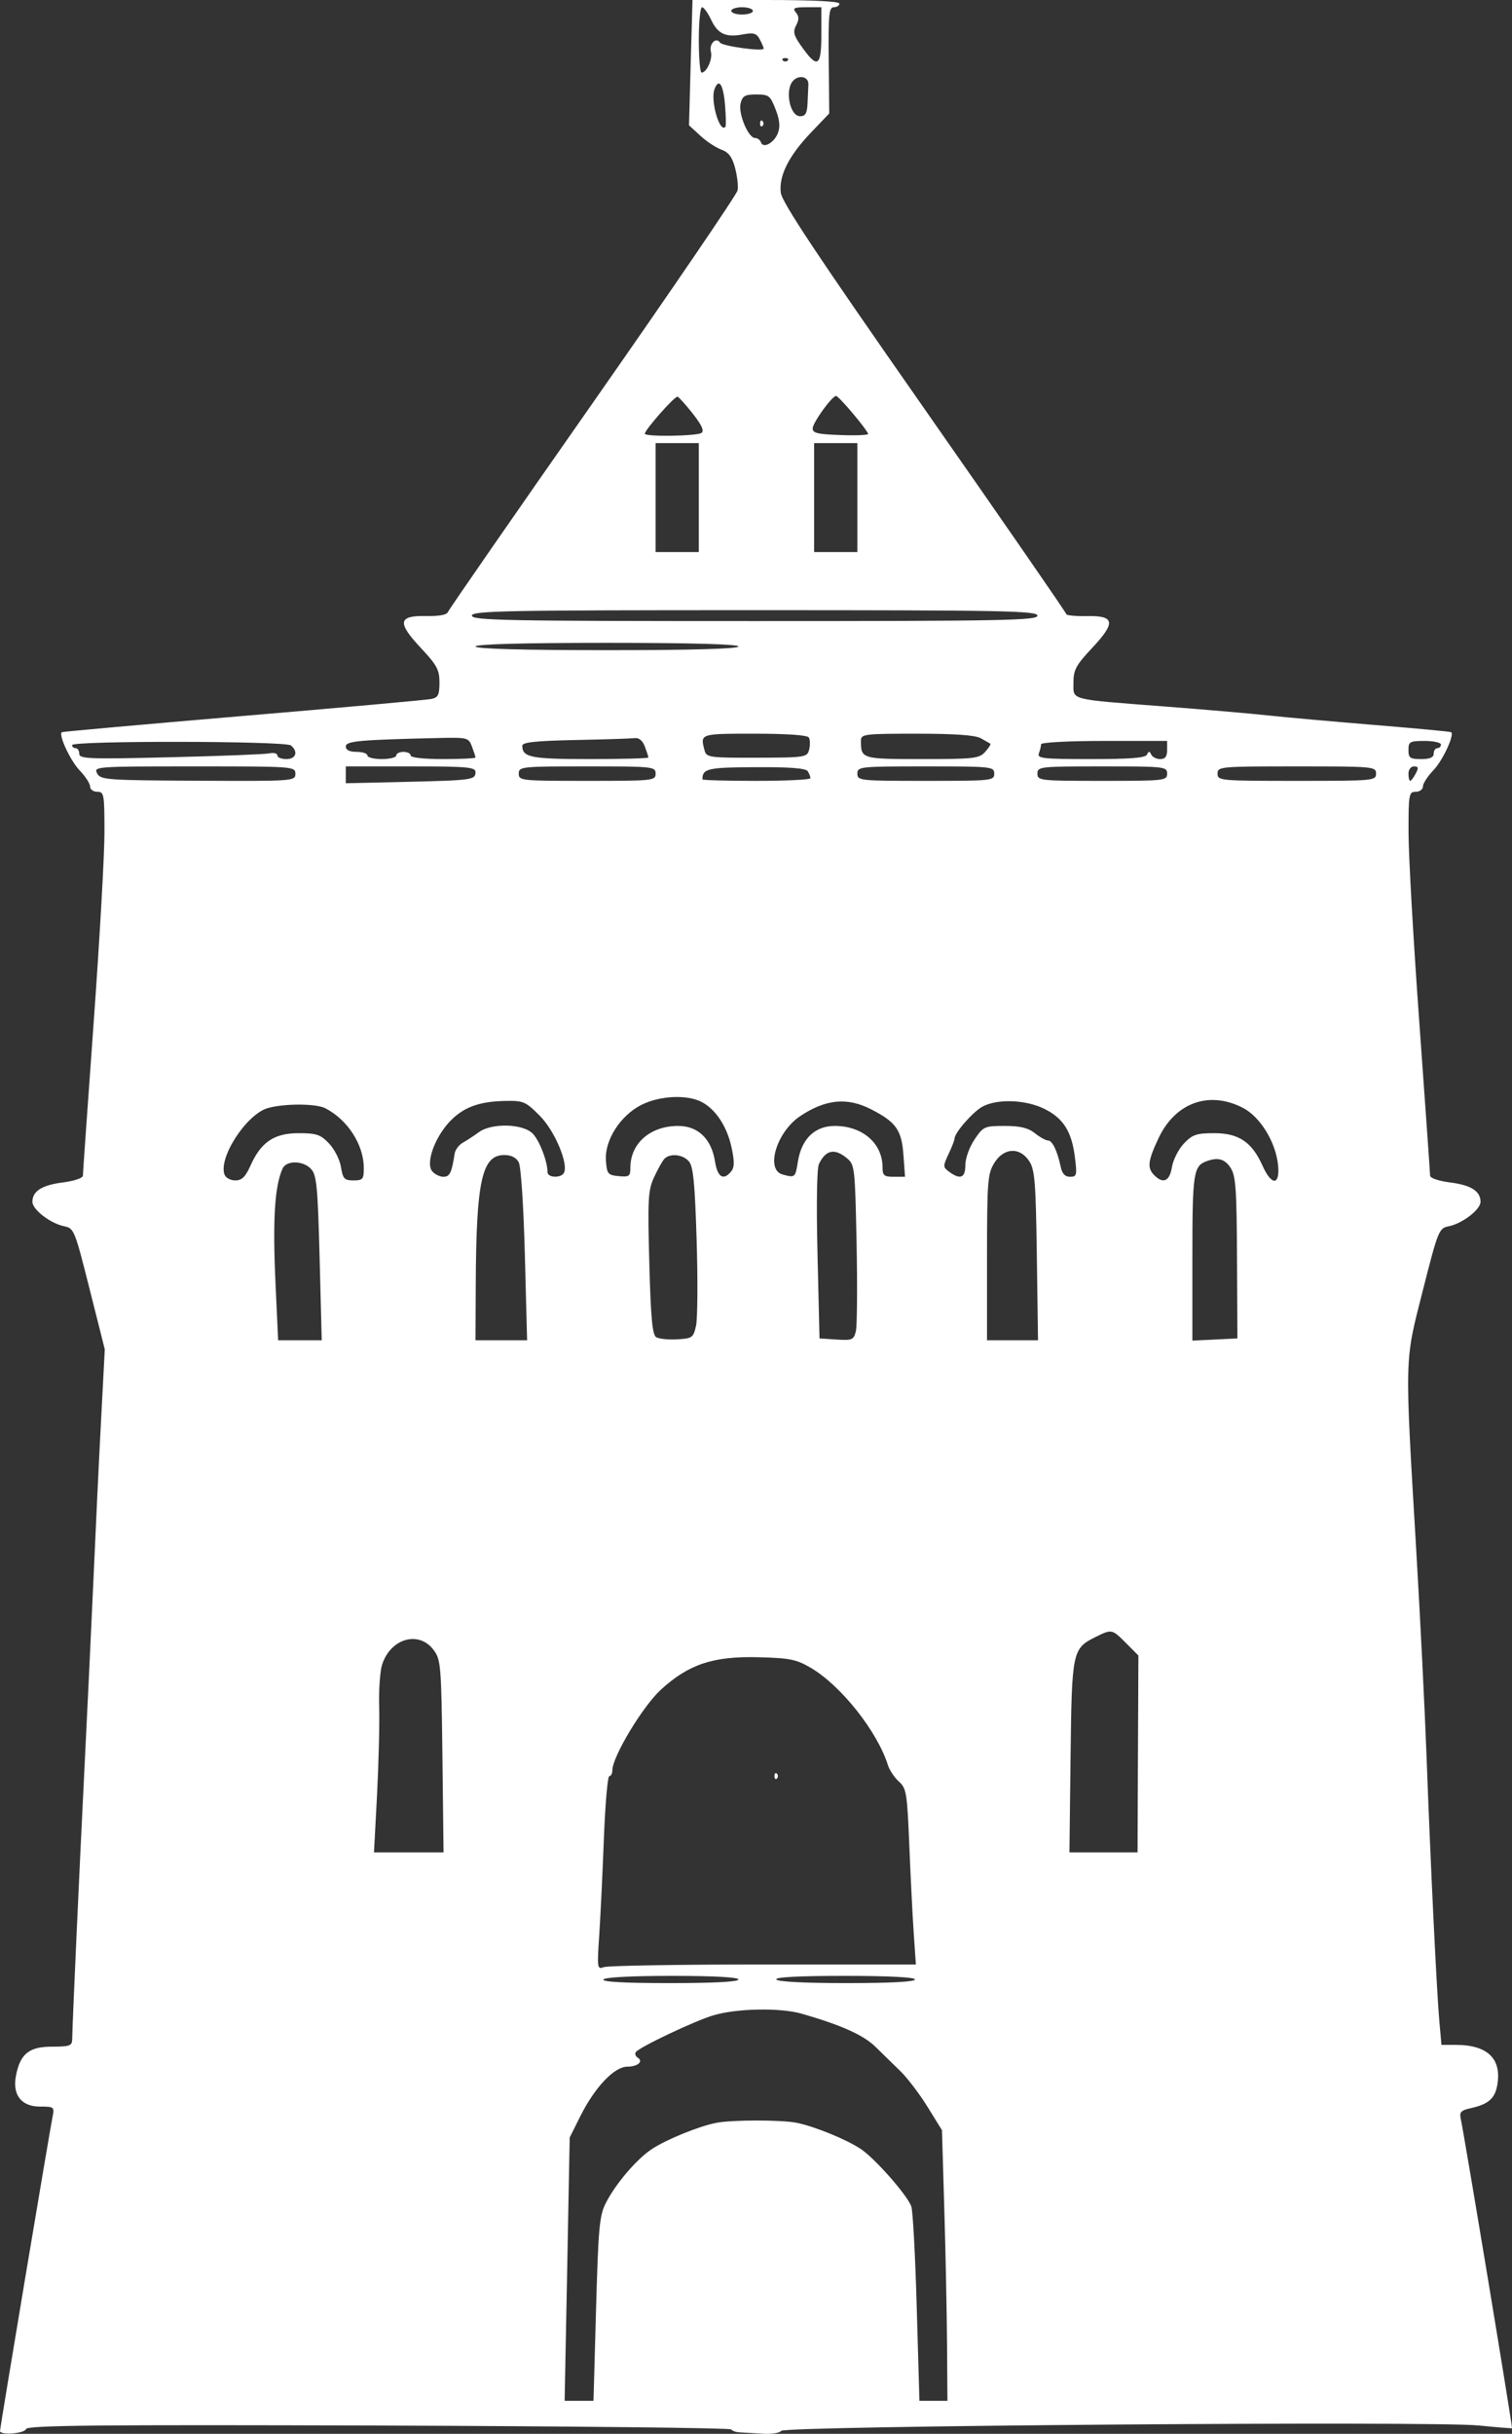 <?xml version="1.0" encoding="UTF-8"?> <svg xmlns="http://www.w3.org/2000/svg" width="23" height="37" viewBox="0 0 23 37" fill="none"><rect x="0" y="0" width="23" height="37" fill="#333333" stroke="none"/> <path fill-rule="evenodd" clip-rule="evenodd" d="M10.507 0.952L10.481 1.905L10.652 2.062C10.745 2.149 10.89 2.244 10.972 2.274C11.084 2.315 11.138 2.387 11.182 2.554C11.215 2.678 11.232 2.831 11.22 2.894C11.207 2.958 10.217 4.41 9.02 6.121C7.822 7.832 6.83 9.264 6.815 9.302C6.798 9.348 6.682 9.369 6.478 9.365C6.054 9.357 6.039 9.464 6.407 9.856C6.647 10.112 6.685 10.184 6.685 10.376C6.685 10.563 6.665 10.604 6.562 10.626C6.494 10.64 5.206 10.757 3.699 10.884C2.192 11.012 0.95 11.123 0.94 11.131C0.887 11.172 1.072 11.568 1.211 11.711C1.298 11.802 1.37 11.912 1.37 11.956C1.37 12.001 1.419 12.037 1.48 12.037C1.583 12.037 1.589 12.074 1.589 12.658C1.589 13 1.515 14.298 1.425 15.543C1.335 16.788 1.261 17.837 1.261 17.872C1.26 17.91 1.131 17.953 0.956 17.976C0.638 18.016 0.493 18.108 0.493 18.27C0.493 18.389 0.767 18.599 0.976 18.642C1.126 18.672 1.137 18.699 1.362 19.593L1.594 20.513L1.539 21.562C1.508 22.139 1.457 23.207 1.425 23.936C1.392 24.665 1.329 26.007 1.283 26.918C1.207 28.444 1.102 30.742 1.098 31.004C1.096 31.101 1.059 31.114 0.79 31.114C0.44 31.114 0.305 31.225 0.242 31.56C0.188 31.85 0.326 32.025 0.608 32.025C0.822 32.025 0.829 32.031 0.8 32.177C0.756 32.393 0 36.909 0 36.956C0 37.025 0.374 36.997 0.397 36.926C0.416 36.871 1.524 36.86 5.757 36.874C8.693 36.884 11.107 36.91 11.123 36.933C11.138 36.956 11.2 36.976 11.261 36.978C11.321 36.981 11.477 36.99 11.608 36.998C11.739 37.006 11.862 36.987 11.882 36.955C11.929 36.879 21.795 36.803 22.494 36.873C22.765 36.9 22.993 36.919 23 36.914C23.012 36.905 22.272 32.442 22.22 32.209C22.198 32.11 22.224 32.082 22.369 32.05C22.636 31.991 22.737 31.906 22.774 31.709C22.85 31.301 22.633 31.087 22.144 31.087H21.927L21.896 30.742C21.855 30.293 21.759 28.304 21.7 26.697C21.674 25.998 21.604 24.595 21.544 23.577C21.366 20.57 21.363 20.722 21.643 19.62C21.877 18.7 21.888 18.672 22.039 18.642C22.247 18.599 22.521 18.389 22.521 18.27C22.521 18.108 22.376 18.016 22.058 17.976C21.883 17.953 21.754 17.91 21.754 17.872C21.754 17.837 21.68 16.788 21.59 15.543C21.5 14.298 21.426 13 21.426 12.658C21.425 12.074 21.432 12.037 21.535 12.037C21.595 12.037 21.645 12.001 21.645 11.956C21.645 11.912 21.716 11.802 21.803 11.711C21.943 11.568 22.127 11.173 22.075 11.131C22.064 11.122 21.538 11.073 20.905 11.021C20.272 10.969 19.544 10.904 19.288 10.876C19.032 10.848 18.317 10.786 17.699 10.739C16.241 10.626 16.329 10.649 16.329 10.376C16.329 10.184 16.368 10.112 16.608 9.856C16.977 9.463 16.96 9.357 16.533 9.366C16.361 9.369 16.22 9.356 16.22 9.336C16.22 9.317 15.248 7.911 14.06 6.212C12.42 3.866 11.894 3.076 11.877 2.928C11.846 2.67 12 2.366 12.343 2.008L12.614 1.725L12.606 0.917C12.599 0.223 12.61 0.11 12.683 0.11C12.729 0.11 12.768 0.086 12.768 0.055C12.768 0.02 12.359 0 11.651 0H10.534L10.507 0.952ZM10.817 0.3C10.92 0.518 11.04 0.573 11.308 0.522C11.464 0.493 11.508 0.506 11.557 0.598C11.59 0.66 11.617 0.723 11.617 0.738C11.617 0.788 10.987 0.702 10.952 0.647C10.893 0.557 10.783 0.667 10.814 0.786C10.843 0.896 10.75 1.104 10.672 1.104C10.649 1.104 10.63 0.881 10.63 0.607C10.63 0.334 10.652 0.11 10.679 0.11C10.706 0.11 10.768 0.196 10.817 0.3ZM11.453 0.166C11.453 0.196 11.379 0.221 11.288 0.221C11.198 0.221 11.124 0.196 11.124 0.166C11.124 0.135 11.198 0.11 11.288 0.11C11.379 0.11 11.453 0.135 11.453 0.166ZM12.494 0.525C12.494 1.027 12.435 1.055 12.173 0.678C12.072 0.533 12.061 0.479 12.111 0.384C12.157 0.298 12.156 0.249 12.107 0.19C12.052 0.123 12.078 0.11 12.268 0.11H12.494V0.525ZM11.982 0.92C11.962 0.94 11.929 0.94 11.909 0.92C11.889 0.9 11.905 0.883 11.946 0.883C11.986 0.883 12.002 0.9 11.982 0.92ZM12.297 1.285C12.295 1.337 12.289 1.467 12.284 1.574C12.277 1.723 12.251 1.767 12.171 1.767C12.012 1.767 11.934 1.359 12.068 1.224C12.161 1.131 12.303 1.168 12.297 1.285ZM11.028 1.587C11.043 1.762 11.046 1.916 11.034 1.929C10.947 2.026 10.803 1.526 10.869 1.355C10.935 1.182 11.001 1.279 11.028 1.587ZM11.797 1.66C11.86 1.821 11.87 1.924 11.834 2.021C11.777 2.172 11.608 2.265 11.575 2.163C11.563 2.128 11.523 2.098 11.486 2.098C11.382 2.098 11.227 1.726 11.266 1.571C11.294 1.457 11.333 1.436 11.505 1.436C11.694 1.436 11.717 1.453 11.797 1.66ZM11.562 1.877C11.562 1.918 11.579 1.934 11.599 1.914C11.619 1.894 11.619 1.861 11.599 1.841C11.579 1.82 11.562 1.837 11.562 1.877ZM10.542 6.293C10.678 6.468 10.716 6.552 10.669 6.582C10.593 6.631 9.809 6.642 9.809 6.594C9.809 6.534 10.267 6.016 10.307 6.031C10.33 6.039 10.435 6.157 10.542 6.293ZM12.978 6.291C13.104 6.44 13.206 6.578 13.206 6.597C13.206 6.615 13.015 6.623 12.781 6.614C12.427 6.601 12.358 6.583 12.363 6.508C12.37 6.416 12.658 6.019 12.718 6.019C12.736 6.019 12.853 6.141 12.978 6.291ZM10.63 7.565V8.393H10.302H9.973V7.565V6.736H10.302H10.63V7.565ZM13.042 7.565V8.393H12.713H12.384V7.565V6.736H12.713H13.042V7.565ZM15.781 9.359C15.781 9.432 15.267 9.442 11.48 9.442C7.693 9.442 7.178 9.432 7.178 9.359C7.178 9.286 7.693 9.276 11.48 9.276C15.267 9.276 15.781 9.286 15.781 9.359ZM11.233 9.828C11.233 9.864 10.53 9.884 9.233 9.884C7.936 9.884 7.233 9.864 7.233 9.828C7.233 9.793 7.936 9.773 9.233 9.773C10.53 9.773 11.233 9.793 11.233 9.828ZM12.304 11.212C12.323 11.244 12.326 11.326 12.309 11.393C12.279 11.513 12.258 11.517 11.513 11.519C10.784 11.521 10.746 11.515 10.717 11.406C10.65 11.152 10.646 11.154 11.477 11.154C11.973 11.154 12.281 11.175 12.304 11.212ZM14.919 11.223C14.986 11.261 15.052 11.298 15.064 11.305C15.076 11.313 15.042 11.368 14.987 11.429C14.896 11.531 14.819 11.54 14.025 11.54C13.107 11.54 13.096 11.537 13.096 11.26C13.096 11.16 13.145 11.154 13.947 11.154C14.525 11.154 14.836 11.176 14.919 11.223ZM7.18 11.351C7.209 11.428 7.233 11.503 7.233 11.516C7.233 11.529 7.011 11.54 6.74 11.54C6.448 11.54 6.247 11.518 6.247 11.485C6.247 11.455 6.197 11.43 6.137 11.43C6.077 11.43 6.028 11.455 6.028 11.485C6.028 11.515 5.929 11.54 5.808 11.54C5.688 11.54 5.589 11.515 5.589 11.485C5.589 11.455 5.515 11.43 5.425 11.43C5.317 11.43 5.26 11.402 5.26 11.349C5.26 11.266 5.452 11.248 6.645 11.22C7.116 11.209 7.127 11.212 7.18 11.351ZM9.81 11.351C9.839 11.428 9.863 11.503 9.863 11.516C9.863 11.529 9.461 11.54 8.97 11.54C8.077 11.54 7.945 11.514 7.945 11.337C7.945 11.284 8.145 11.263 8.754 11.25C9.198 11.241 9.606 11.228 9.659 11.221C9.72 11.213 9.777 11.262 9.81 11.351ZM4.425 11.332C4.54 11.427 4.503 11.54 4.356 11.54C4.281 11.54 4.219 11.515 4.219 11.484C4.219 11.453 4.164 11.439 4.096 11.453C4.028 11.467 3.35 11.494 2.589 11.512C1.36 11.542 1.206 11.537 1.206 11.46C1.206 11.413 1.181 11.374 1.151 11.374C1.121 11.374 1.096 11.353 1.096 11.327C1.096 11.258 4.34 11.263 4.425 11.332ZM17.754 11.402C17.754 11.501 17.724 11.54 17.649 11.54C17.591 11.54 17.53 11.509 17.512 11.471C17.486 11.416 17.474 11.416 17.448 11.471C17.425 11.522 17.198 11.54 16.593 11.54C15.865 11.54 15.774 11.53 15.803 11.453C15.821 11.405 15.836 11.343 15.836 11.315C15.836 11.286 16.249 11.264 16.795 11.264H17.754V11.402ZM21.919 11.319C21.919 11.35 21.894 11.374 21.864 11.374C21.834 11.374 21.809 11.412 21.809 11.457C21.809 11.515 21.751 11.54 21.617 11.54C21.449 11.54 21.425 11.523 21.425 11.402C21.425 11.275 21.445 11.264 21.672 11.264C21.808 11.264 21.919 11.289 21.919 11.319ZM4.493 11.763C4.493 11.874 4.469 11.876 3.013 11.869C1.616 11.862 1.53 11.856 1.477 11.756C1.422 11.653 1.462 11.651 2.957 11.651C4.467 11.651 4.493 11.652 4.493 11.763ZM7.233 11.735C7.233 11.856 7.194 11.862 6.178 11.886L5.26 11.907V11.779V11.651H6.247C7.096 11.651 7.233 11.662 7.233 11.735ZM9.973 11.761C9.973 11.868 9.936 11.871 8.932 11.871C7.927 11.871 7.891 11.868 7.891 11.761C7.891 11.655 7.927 11.651 8.932 11.651C9.936 11.651 9.973 11.655 9.973 11.761ZM12.287 11.724C12.309 11.759 12.328 11.807 12.328 11.83C12.329 11.853 11.959 11.871 11.507 11.871C11.055 11.871 10.685 11.861 10.685 11.848C10.685 11.684 10.764 11.666 11.496 11.663C12.013 11.66 12.258 11.679 12.287 11.724ZM15.124 11.761C15.124 11.868 15.087 11.871 14.083 11.871C13.078 11.871 13.042 11.868 13.042 11.761C13.042 11.655 13.078 11.651 14.083 11.651C15.087 11.651 15.124 11.655 15.124 11.761ZM17.754 11.761C17.754 11.867 17.718 11.871 16.768 11.871C15.818 11.871 15.781 11.867 15.781 11.761C15.781 11.655 15.818 11.651 16.768 11.651C17.718 11.651 17.754 11.655 17.754 11.761ZM20.932 11.761C20.932 11.868 20.896 11.871 19.727 11.871C18.558 11.871 18.521 11.868 18.521 11.761C18.521 11.654 18.558 11.651 19.727 11.651C20.896 11.651 20.932 11.654 20.932 11.761ZM21.535 11.761C21.503 11.822 21.465 11.871 21.451 11.871C21.437 11.871 21.425 11.822 21.425 11.761C21.425 11.699 21.462 11.651 21.509 11.651C21.577 11.651 21.582 11.673 21.535 11.761ZM10.674 16.753C10.889 16.865 11.061 17.128 11.129 17.448C11.174 17.661 11.172 17.748 11.122 17.809C11.004 17.953 10.915 17.898 10.876 17.655C10.821 17.312 10.618 17.117 10.316 17.117C9.892 17.117 9.589 17.381 9.589 17.753C9.589 17.882 9.571 17.895 9.411 17.88C9.246 17.864 9.232 17.846 9.217 17.642C9.195 17.334 9.438 16.956 9.76 16.795C10.038 16.656 10.454 16.637 10.674 16.753ZM8.21 16.961C8.44 17.191 8.655 17.705 8.576 17.834C8.527 17.914 8.329 17.903 8.329 17.821C8.328 17.658 8.212 17.35 8.108 17.238C7.963 17.081 7.48 17.067 7.281 17.214C7.209 17.267 7.101 17.338 7.041 17.371C6.981 17.405 6.925 17.48 6.916 17.537C6.872 17.827 6.842 17.89 6.746 17.89C6.69 17.89 6.612 17.852 6.574 17.805C6.476 17.687 6.604 17.313 6.825 17.068C7.032 16.84 7.273 16.746 7.674 16.737C7.962 16.731 7.992 16.743 8.21 16.961ZM13.249 16.863C13.631 17.058 13.716 17.178 13.743 17.561L13.767 17.89H13.596C13.449 17.89 13.425 17.87 13.425 17.749C13.425 17.381 13.121 17.117 12.698 17.117C12.396 17.117 12.194 17.312 12.138 17.655C12.098 17.904 12.095 17.907 11.905 17.855C11.639 17.784 11.813 17.207 12.173 16.967C12.559 16.71 12.887 16.678 13.249 16.863ZM15.888 16.858C16.177 17.001 16.304 17.204 16.352 17.6C16.385 17.866 16.379 17.89 16.277 17.89C16.201 17.89 16.157 17.843 16.135 17.738C16.083 17.495 16.008 17.338 15.942 17.338C15.908 17.338 15.818 17.288 15.742 17.227C15.638 17.146 15.519 17.117 15.283 17.117C14.975 17.117 14.958 17.125 14.824 17.323C14.746 17.44 14.685 17.607 14.685 17.71C14.685 17.906 14.609 17.939 14.44 17.815C14.342 17.743 14.342 17.73 14.429 17.544C14.48 17.437 14.521 17.33 14.521 17.307C14.521 17.22 14.803 16.898 14.947 16.822C15.175 16.701 15.605 16.717 15.888 16.858ZM18.905 16.841C19.166 16.975 19.401 17.353 19.44 17.7C19.476 18.023 19.345 18.035 19.205 17.721C19.044 17.362 18.844 17.227 18.472 17.227C18.199 17.227 18.139 17.248 18.009 17.384C17.927 17.471 17.845 17.632 17.827 17.743C17.792 17.958 17.694 18.003 17.558 17.866C17.448 17.755 17.46 17.65 17.622 17.306C17.876 16.763 18.391 16.577 18.905 16.841ZM4.949 16.848C5.291 17.025 5.534 17.404 5.534 17.759C5.534 17.927 5.519 17.945 5.377 17.945C5.239 17.945 5.216 17.921 5.187 17.743C5.17 17.632 5.088 17.471 5.006 17.384C4.876 17.248 4.816 17.227 4.542 17.227C4.17 17.227 3.97 17.362 3.81 17.721C3.733 17.892 3.679 17.945 3.579 17.945C3.507 17.945 3.434 17.906 3.416 17.858C3.318 17.602 3.747 16.941 4.072 16.846C4.321 16.774 4.808 16.775 4.949 16.848ZM12.88 17.605C13.002 17.705 13.006 17.739 13.03 18.902C13.043 19.559 13.038 20.161 13.019 20.239C12.986 20.369 12.963 20.379 12.725 20.364L12.466 20.347L12.436 19.077C12.417 18.312 12.426 17.763 12.457 17.697C12.56 17.481 12.693 17.452 12.88 17.605ZM15.657 17.653C15.741 17.783 15.756 17.97 15.772 19.088L15.79 20.375H15.402H15.014L15.014 19.119C15.015 17.964 15.023 17.848 15.123 17.683C15.267 17.446 15.513 17.432 15.657 17.653ZM7.891 17.67C7.925 17.734 7.964 18.327 7.984 19.078L8.018 20.375H7.625H7.233L7.237 19.533C7.244 17.95 7.33 17.559 7.671 17.559C7.776 17.559 7.852 17.597 7.891 17.67ZM10.479 17.655C10.545 17.732 10.57 17.978 10.597 18.856C10.616 19.464 10.611 20.048 10.588 20.154C10.547 20.336 10.531 20.348 10.3 20.361C10.165 20.369 10.021 20.354 9.98 20.327C9.923 20.289 9.899 20.024 9.877 19.198C9.851 18.24 9.859 18.094 9.945 17.907C9.998 17.791 10.067 17.666 10.097 17.628C10.175 17.528 10.381 17.543 10.479 17.655ZM18.72 17.755C18.798 17.875 18.812 18.075 18.817 19.122L18.823 20.347L18.48 20.364L18.138 20.38V19.118C18.138 17.828 18.153 17.726 18.357 17.652C18.53 17.59 18.631 17.619 18.72 17.755ZM4.735 17.775C4.817 17.865 4.834 18.052 4.862 19.127L4.894 20.375H4.562H4.231L4.192 19.533C4.146 18.55 4.177 18.036 4.298 17.766C4.356 17.636 4.616 17.641 4.735 17.775ZM17.13 24.98L17.317 25.168L17.31 26.664L17.304 28.16H16.786H16.268L16.285 26.708C16.304 25.099 16.312 25.062 16.667 24.885C16.912 24.764 16.916 24.765 17.13 24.98ZM6.598 25.086C6.706 25.233 6.713 25.319 6.73 26.701L6.747 28.16H6.218H5.689L5.735 27.291C5.76 26.812 5.775 26.21 5.768 25.952C5.76 25.693 5.781 25.402 5.813 25.304C5.944 24.904 6.375 24.784 6.598 25.086ZM12.337 25.357C12.796 25.628 13.347 26.324 13.507 26.835C13.531 26.911 13.606 27.023 13.674 27.084C13.788 27.186 13.799 27.255 13.832 28.05C13.851 28.52 13.881 29.122 13.899 29.385L13.932 29.865L11.61 29.865C10.333 29.864 9.241 29.883 9.184 29.905C9.085 29.943 9.082 29.921 9.115 29.425C9.134 29.14 9.166 28.477 9.186 27.953C9.206 27.429 9.243 27.001 9.269 27.001C9.294 27.001 9.315 26.961 9.315 26.913C9.315 26.707 9.774 25.944 10.051 25.689C10.474 25.301 10.847 25.176 11.535 25.194C12.018 25.206 12.114 25.226 12.337 25.357ZM11.781 27.001C11.781 27.041 11.798 27.058 11.818 27.038C11.838 27.017 11.838 26.984 11.818 26.964C11.798 26.944 11.781 26.96 11.781 27.001ZM11.233 30.093C11.233 30.128 10.849 30.148 10.189 30.148C9.507 30.148 9.156 30.129 9.178 30.093C9.199 30.059 9.608 30.038 10.223 30.038C10.86 30.038 11.233 30.058 11.233 30.093ZM13.918 30.093C13.918 30.128 13.536 30.148 12.88 30.148C12.248 30.148 11.829 30.127 11.809 30.093C11.787 30.057 12.146 30.038 12.847 30.038C13.524 30.038 13.918 30.058 13.918 30.093ZM12.192 30.612C12.795 30.785 13.132 30.936 13.316 31.115C13.421 31.218 13.594 31.386 13.699 31.489C13.805 31.592 13.989 31.835 14.11 32.03L14.329 32.384L14.364 33.571C14.384 34.224 14.402 35.15 14.406 35.628L14.412 36.498H14.198H13.986L13.945 35.076C13.923 34.294 13.886 33.603 13.862 33.541C13.797 33.367 13.311 32.815 13.096 32.671C12.879 32.525 12.392 32.327 12.117 32.271C11.884 32.225 11.128 32.225 10.892 32.273C10.627 32.325 10.137 32.525 9.917 32.67C9.685 32.822 9.36 33.203 9.213 33.496C9.118 33.684 9.101 33.877 9.067 35.104L9.028 36.498H8.809H8.589L8.628 34.496L8.666 32.495L8.832 32.163C9.051 31.728 9.346 31.418 9.542 31.418C9.702 31.418 9.793 31.338 9.699 31.28C9.668 31.261 9.655 31.224 9.671 31.198C9.716 31.125 10.575 30.718 10.857 30.636C11.216 30.531 11.868 30.52 12.192 30.612Z" fill="white"></path> </svg> 